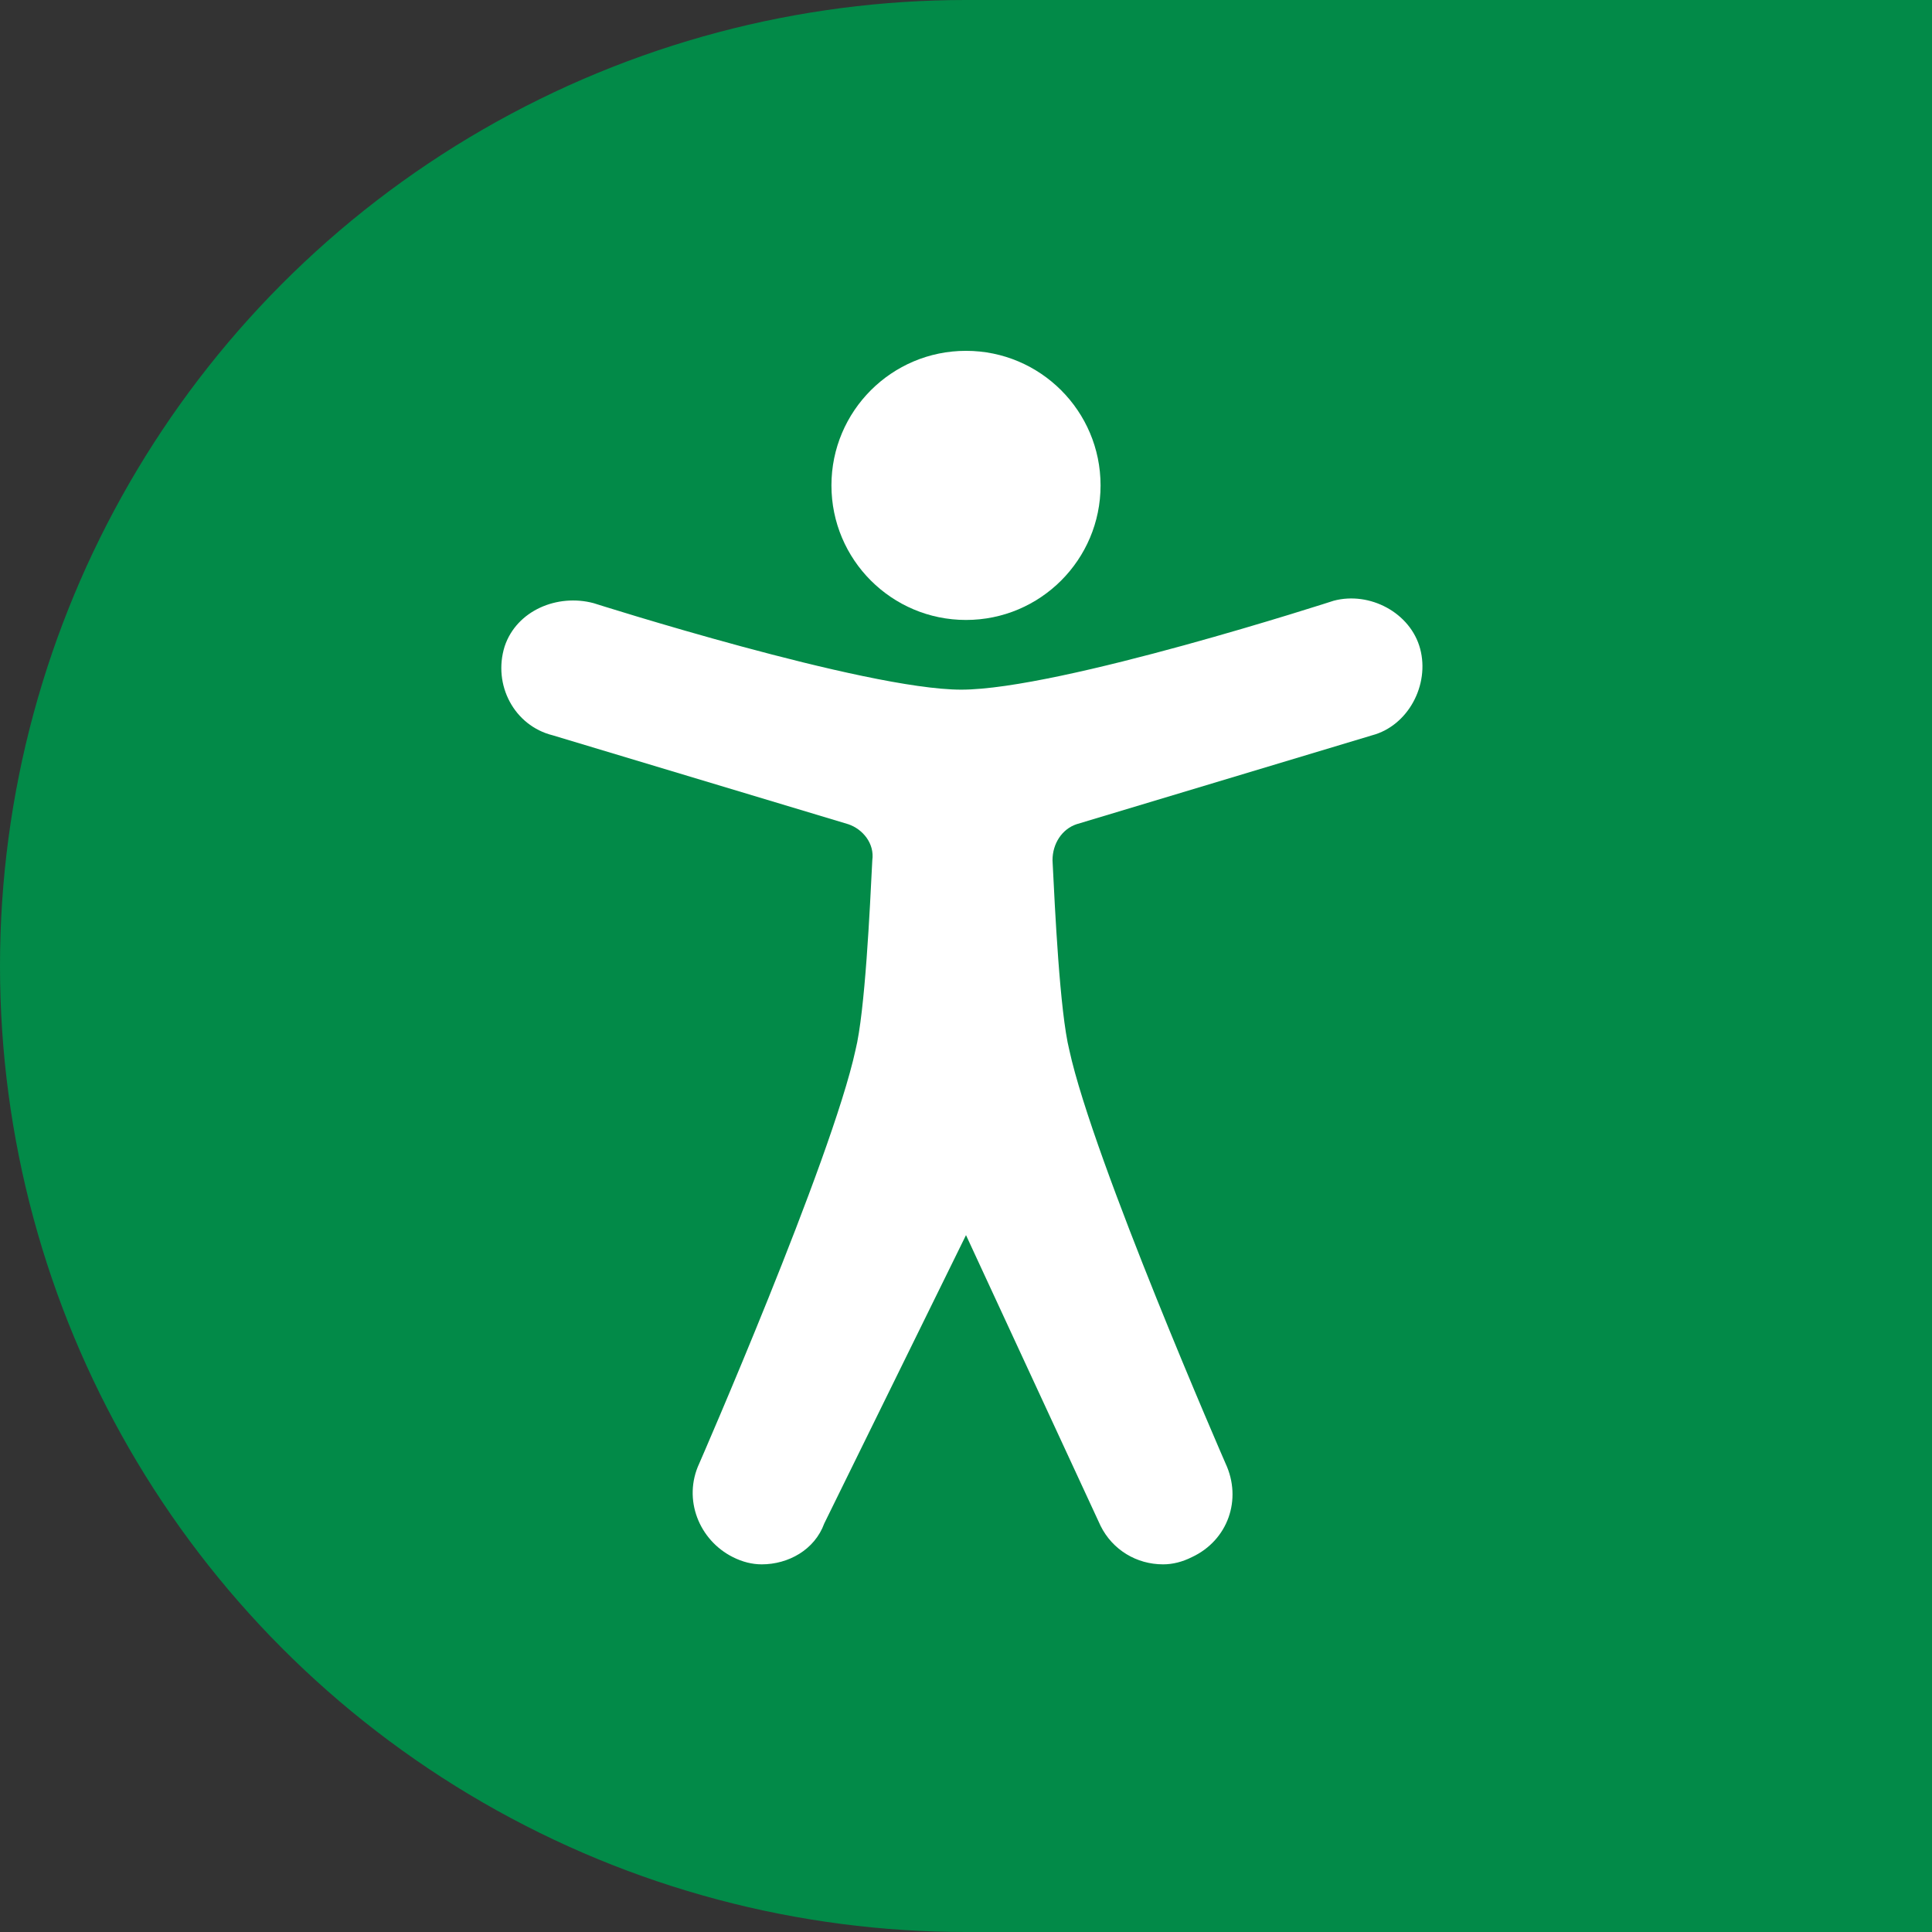 <?xml version="1.0" encoding="UTF-8"?>
<svg width="54px" height="54px" viewBox="0 0 54 54" version="1.1" xmlns="http://www.w3.org/2000/svg" xmlns:xlink="http://www.w3.org/1999/xlink">
    <rect x="0" y="0" width="54" height="54" fill="#333333" stroke="none"/>
    <title>accessibilidad-icon</title>
    <g id="accessibilidad-icon" stroke="transparent" stroke-width="1" fill="transparent" fill-rule="evenodd">
        <circle id="Oval" fill="#028a48" cx="27" cy="27" r="27"></circle>
        <rect id="Rectangle" fill="#028a48" x="27" y="0" width="27" height="54"></rect>
        <g id="Group" transform="translate(14.012, 9.806)" fill="#FFFFFF" fill-rule="nonzero">
            <path d="M18.496,33.918 C18.764,33.918 19.033,33.851 19.302,33.716 C20.309,33.246 20.712,32.104 20.242,31.097 C20.242,31.097 16.548,22.634 15.876,19.545 C15.608,18.47 15.473,15.582 15.406,14.239 C15.406,13.769 15.675,13.366 16.078,13.231 L24.339,10.746 C25.347,10.478 25.951,9.336 25.682,8.328 C25.414,7.321 24.272,6.716 23.264,6.985 C23.264,6.985 15.608,9.47 12.854,9.47 C10.167,9.47 2.578,7.052 2.578,7.052 C1.57,6.784 0.429,7.254 0.093,8.261 C-0.243,9.336 0.361,10.478 1.436,10.746 L9.697,13.231 C10.1,13.366 10.436,13.769 10.369,14.239 C10.302,15.582 10.167,18.47 9.899,19.545 C9.227,22.634 5.533,31.097 5.533,31.097 C5.063,32.104 5.533,33.246 6.473,33.716 C6.742,33.851 7.011,33.918 7.279,33.918 C8.018,33.918 8.757,33.515 9.026,32.776 L12.988,24.716 L16.75,32.843 C17.085,33.515 17.757,33.918 18.496,33.918 Z" id="Path"></path>
            <circle id="Oval" cx="12.988" cy="3.761" r="3.761"></circle>
        </g>
    </g>
</svg>